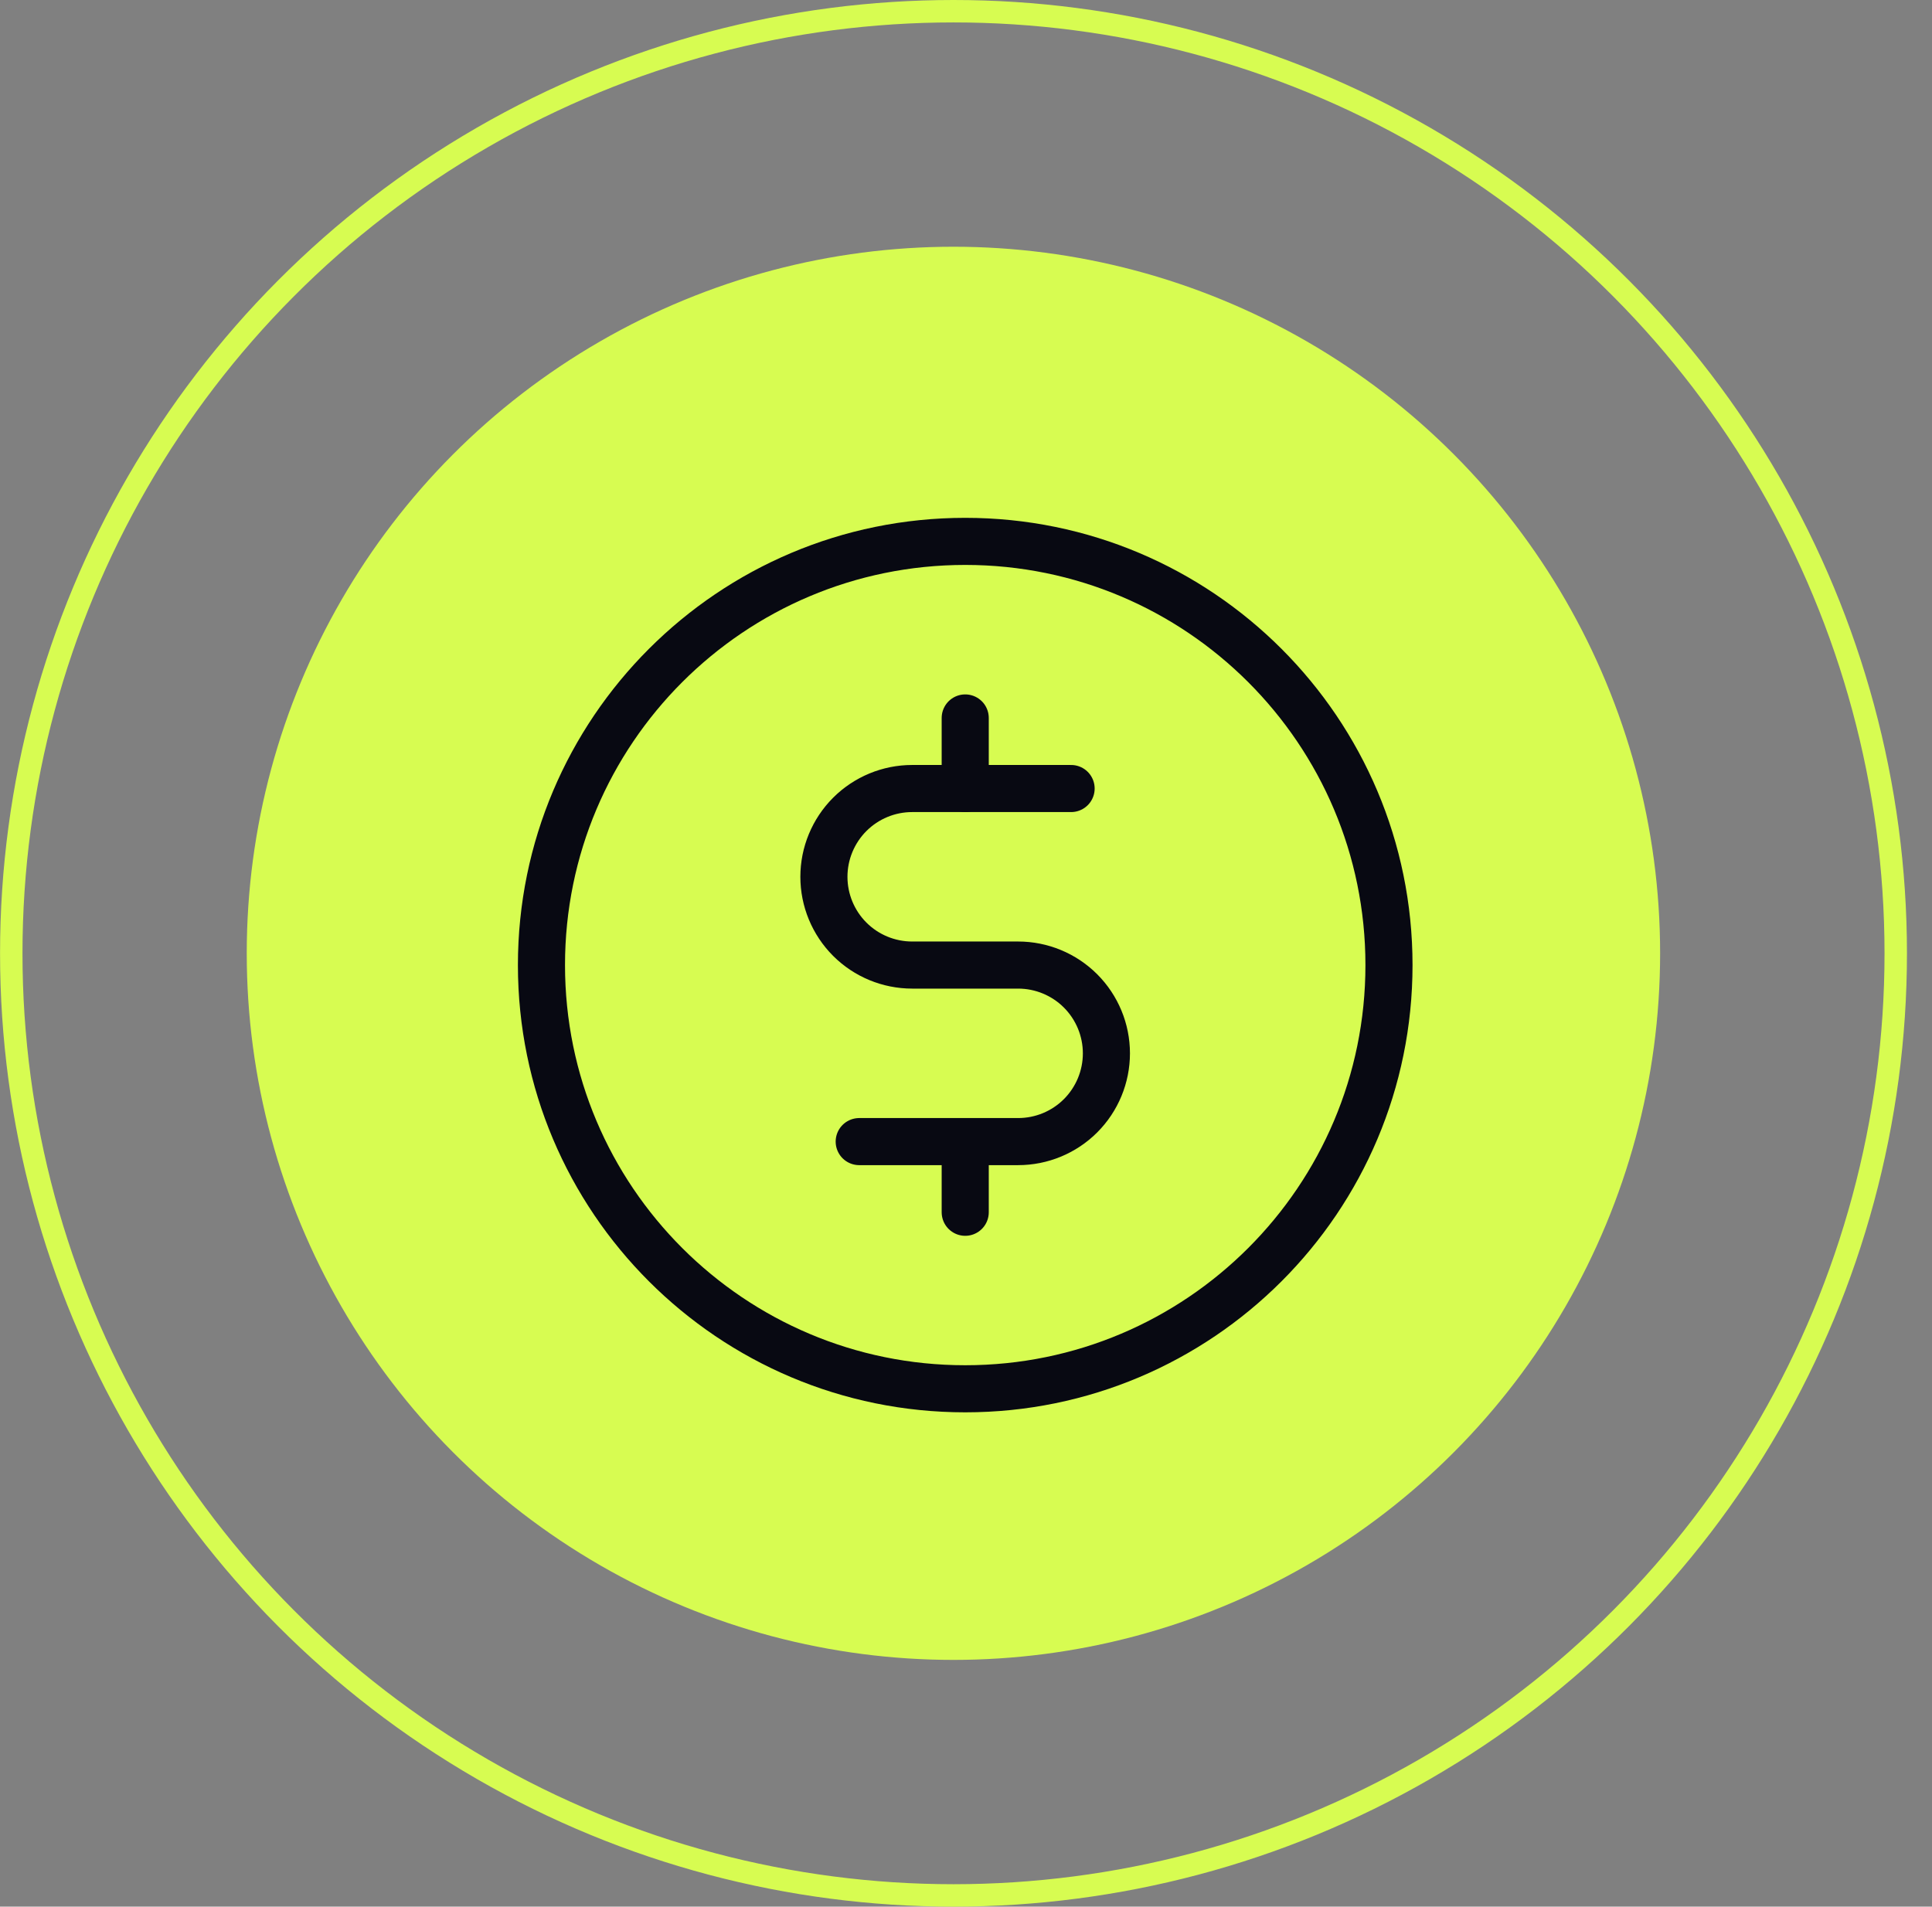 <svg width="77" height="76" viewBox="0 0 77 76" fill="none" xmlns="http://www.w3.org/2000/svg">
<rect x="0" y="0" width="77" height="76" fill="#808080" stroke="none"/>
<circle cx="38.002" cy="38" r="37.553" stroke="#D7FC51" stroke-width="0.894"/>
<circle cx="37.999" cy="38" r="28.165" fill="#D7FC51"/>
<path d="M38.469 28.618V31.433" stroke="#080912" stroke-width="1.877" stroke-linecap="round" stroke-linejoin="round"/>
<path d="M38.469 45.507V48.322" stroke="#080912" stroke-width="1.877" stroke-linecap="round" stroke-linejoin="round"/>
<path d="M38.469 55.358C47.796 55.358 55.358 47.797 55.358 38.469C55.358 29.142 47.796 21.58 38.469 21.58C29.142 21.58 21.58 29.142 21.58 38.469C21.58 47.797 29.142 55.358 38.469 55.358Z" stroke="#080912" stroke-width="1.877" stroke-linecap="round" stroke-linejoin="round"/>
<path d="M34.244 45.505H40.578C41.511 45.505 42.406 45.135 43.066 44.475C43.725 43.815 44.096 42.92 44.096 41.987C44.096 41.054 43.725 40.159 43.066 39.499C42.406 38.839 41.511 38.468 40.578 38.468H36.355C35.422 38.468 34.527 38.098 33.867 37.438C33.208 36.778 32.837 35.883 32.837 34.95C32.837 34.017 33.208 33.122 33.867 32.462C34.527 31.802 35.422 31.431 36.355 31.431H42.689" stroke="#080912" stroke-width="1.877" stroke-linecap="round" stroke-linejoin="round"/>
</svg>
